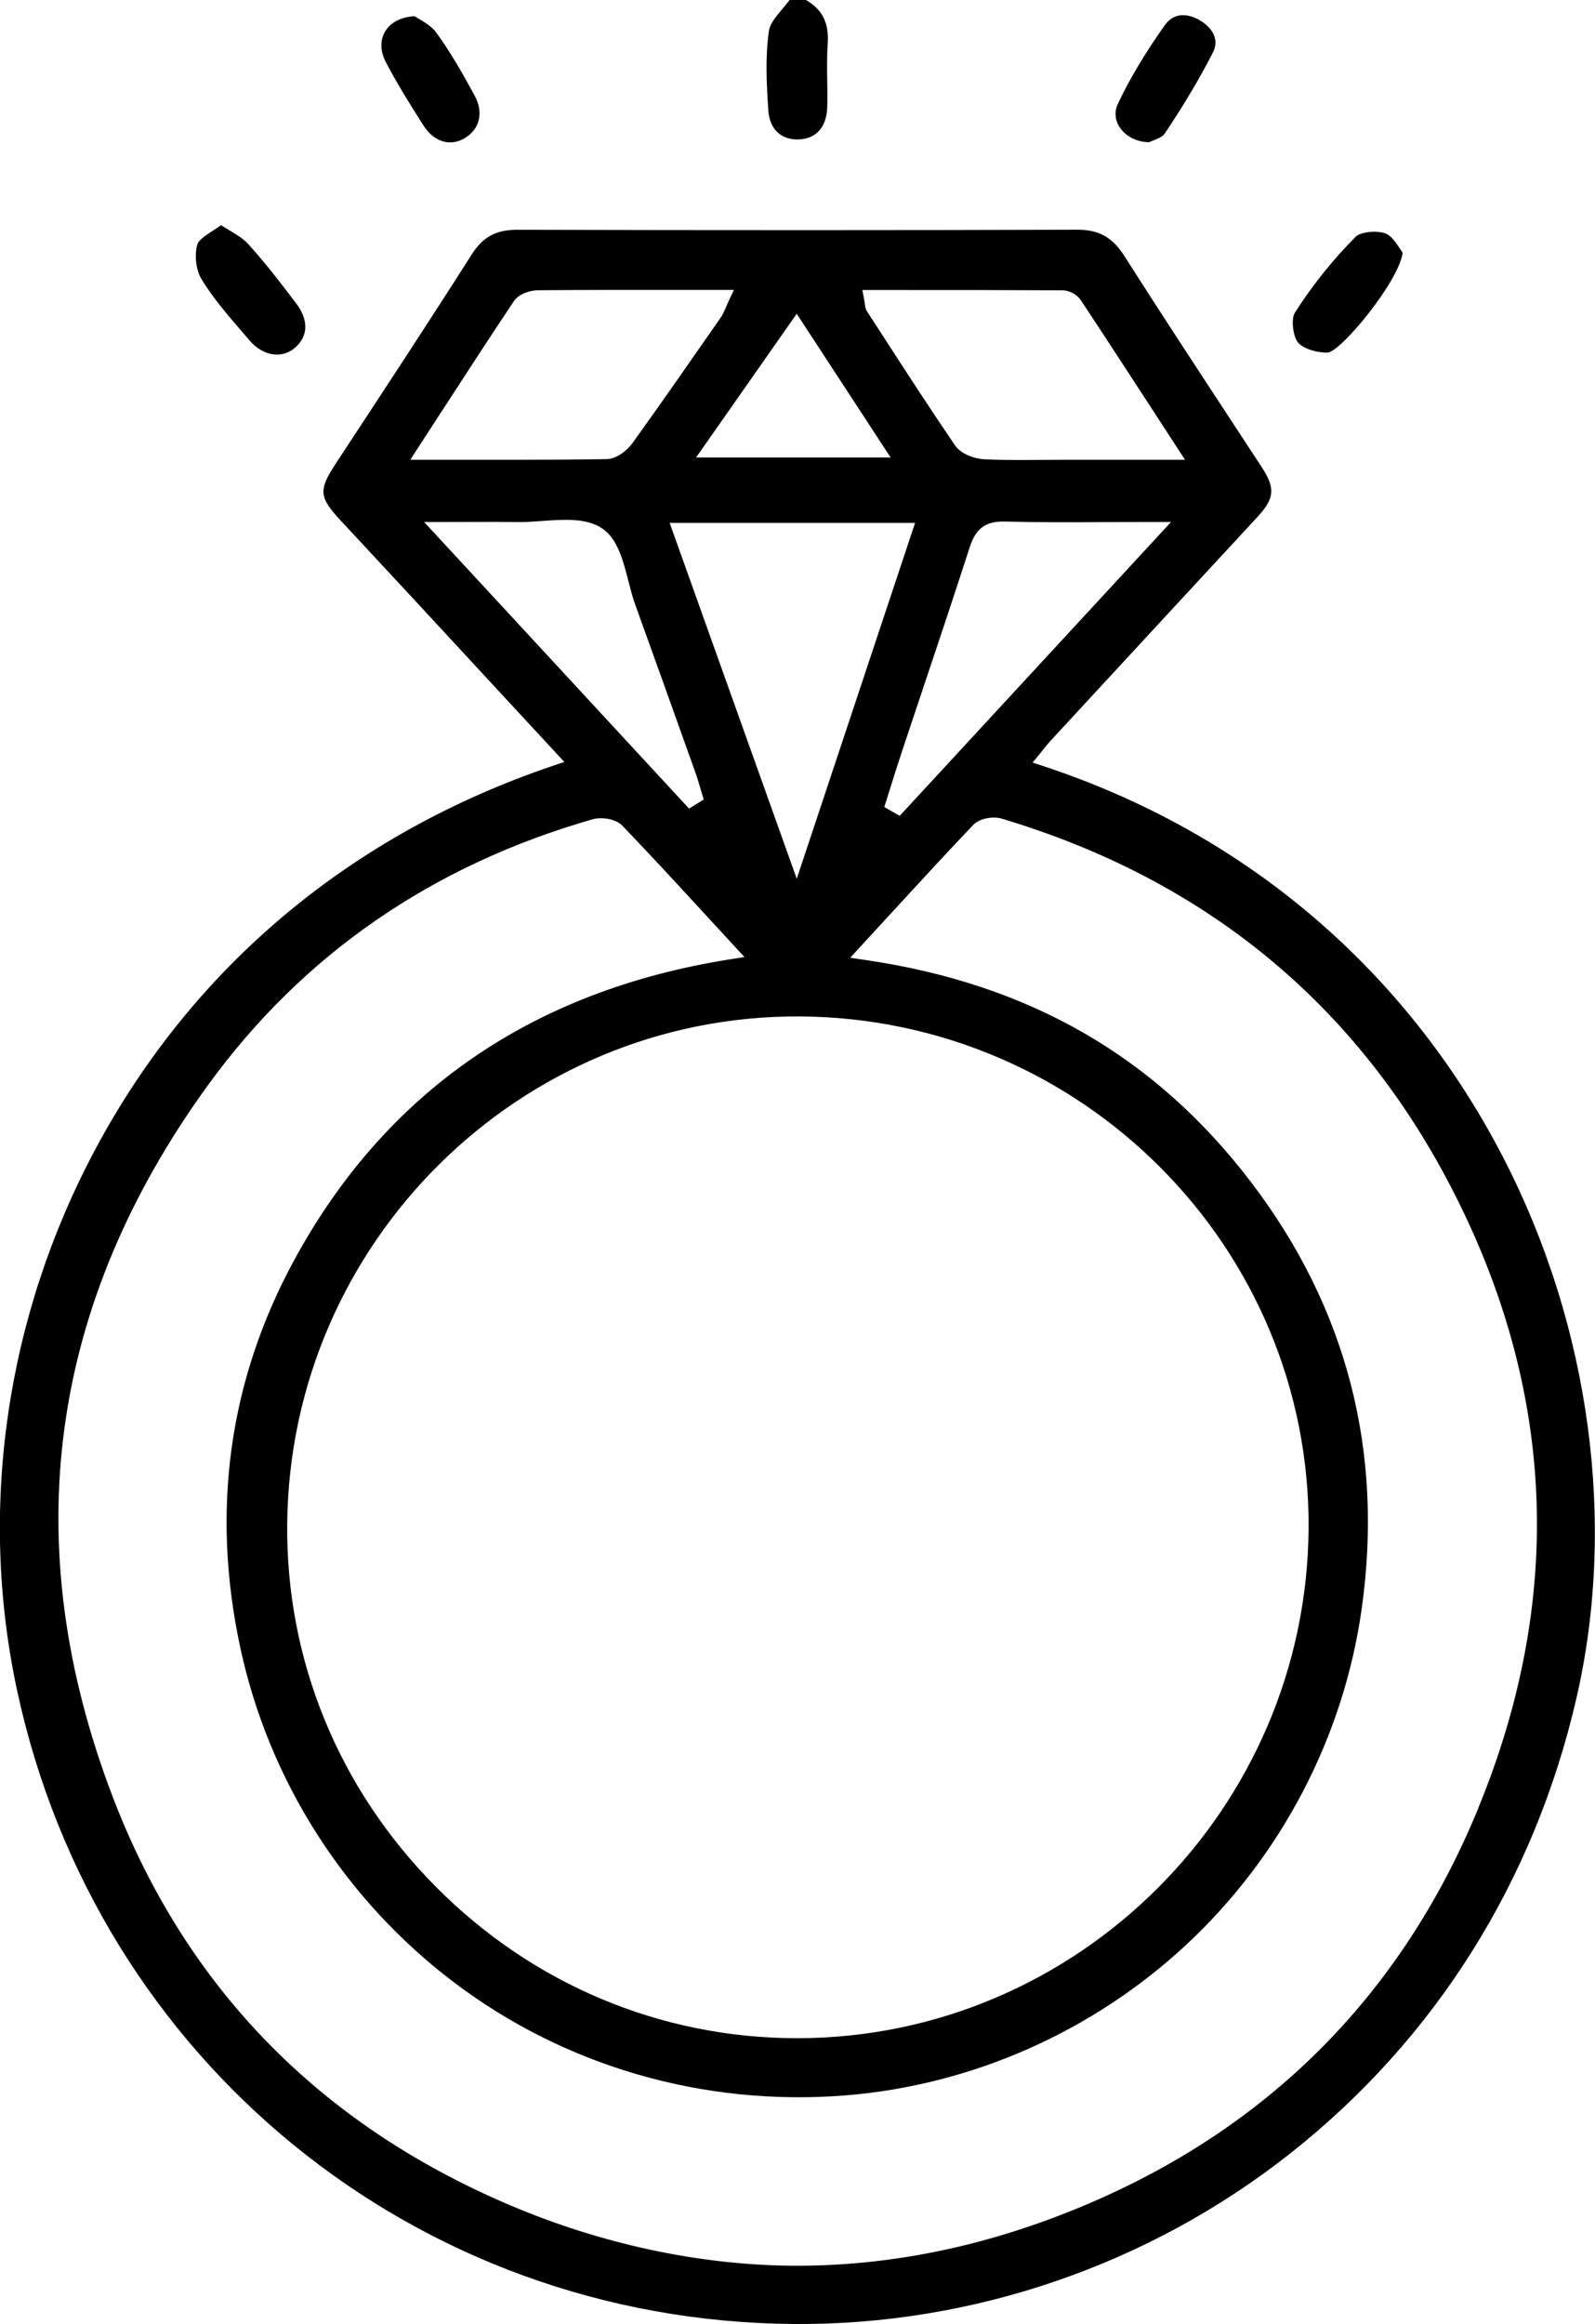 <?xml version="1.0" encoding="UTF-8"?>
<svg id="Layer_2" data-name="Layer 2" xmlns="http://www.w3.org/2000/svg" viewBox="0 0 282.84 412.06">
  <g id="Ebene_1" data-name="Ebene 1">
    <g>
      <path d="m142.92,0h-2.9c-.4.52-.82,1.03-1.23,1.52-1.16,1.38-2.25,2.68-2.43,3.92-.67,4.6-.44,9.33-.11,14.18.23,3.35,2.37,5.31,5.62,5.09,2.95-.2,4.71-2.26,4.82-5.66.05-1.59.03-3.24,0-4.82-.03-2.14-.06-4.34.09-6.53.24-3.64-.95-6.02-3.85-7.69Z"/>
      <path d="m185.19,135.89l-2.08-.69,1.39-1.69c.2-.24.39-.48.57-.71.4-.5.81-1.01,1.26-1.5,12.19-13.2,24.39-26.4,36.6-39.59,3.12-3.37,3.27-5.13.77-8.95l-4.91-7.49c-6.4-9.76-13.02-19.85-19.4-29.87-2.11-3.32-4.52-4.67-8.3-4.67h-.05c-30.88.1-63.36.1-99.32.01h-.04c-3.73,0-6.06,1.27-8.04,4.39-7.5,11.81-15.32,23.69-22.87,35.19l-1.21,1.85c-3.12,4.74-3.01,5.98.91,10.18,9.04,9.7,17.84,19.22,27.15,29.29l12.45,13.45-2.19.74c-35.66,12.13-63.62,35.56-80.88,67.76-15.96,29.79-20.91,63.97-13.94,96.25,14.15,65.54,70.74,111.68,137.62,112.2,31.8.27,63.14-10.5,88.17-30.28,25.74-20.34,43.28-48.3,50.74-80.86,13.99-61.09-17.5-139.52-94.42-165.02Zm-25.65,8.75l-2.73-1.56.37-1.16c.29-.91.58-1.82.86-2.74.63-2.01,1.26-4.02,1.93-6.02,1.24-3.74,2.49-7.47,3.74-11.2,2.73-8.15,5.55-16.57,8.23-24.88.92-2.84,2.33-4.72,6.24-4.61,5.91.16,11.85.13,18.14.1,2.57-.01,5.19-.02,7.91-.02h3.43l-48.11,52.09Zm-18.26,11.15l-22.53-63.08h43.52l-20.98,63.08Zm.53,24.42c50.06.3,90.54,40.99,90.24,90.7-.3,49.8-40.92,90.38-90.56,90.46h-.14c-24.14,0-46.9-9.54-64.1-26.89-17.21-17.35-26.56-40.19-26.32-64.31.48-49.9,41.25-90.21,90.89-89.96Zm19.16-128.79c9,0,18.3,0,27.4.05,1.22,0,2.61.74,3.25,1.69,4.47,6.76,8.9,13.57,13.59,20.78l4.93,7.58h-21.82c-1.26,0-2.52.01-3.78.02-1.25.01-2.51.02-3.79.02-2.07,0-4.17-.03-6.24-.13-1.79-.09-4.14-.97-5.17-2.48-4.35-6.38-8.62-12.97-12.74-19.34l-2.82-4.35c-.31-.47-.37-.95-.42-1.41-.02-.18-.05-.39-.1-.65l-.34-1.78h8.04Zm-3.03,29.7h-34.51l17.85-25.49,16.66,25.49Zm-79.86-7.81c4.48-6.9,8.7-13.42,13.03-19.89.95-1.42,3.08-1.95,4.28-1.96,8.31-.07,16.49-.07,25.14-.06h9.61s-1,2.14-1,2.14c-.16.34-.29.65-.42.95-.28.66-.54,1.28-.95,1.86l-1.42,2.04c-4.61,6.62-9.37,13.48-14.17,20.13-.98,1.36-2.84,2.85-4.59,2.88-5.64.1-11.28.12-17.08.12-2.39,0-4.81,0-7.26,0-2.54,0-5.11,0-7.74,0h-2.76l5.32-8.2Zm-2.87,19.24h3.43c1.59,0,3.09,0,4.53-.01,3.01-.01,5.85-.02,8.64.02,1.36.03,2.78-.08,4.3-.19,3.87-.28,7.86-.58,10.69,1.33,2.71,1.83,3.7,5.67,4.65,9.38.38,1.46.73,2.85,1.18,4.08,3.5,9.67,6.95,19.36,10.41,29.04l.37,1.03c.28.79.51,1.59.74,2.37.1.35.2.7.31,1.05l.33,1.1-2.6,1.61-46.99-50.82Zm186.95,228.02c-14.03,34.13-38.73,58.32-73.42,71.89-15.77,6.17-31.61,9.25-47.42,9.25s-32.94-3.35-49.25-10.05c-34.78-14.3-59.05-38.92-72.12-73.18-17.05-44.69-11.35-87.11,16.94-126.1,16.77-23.1,39.7-38.95,68.16-47.11,1.6-.46,4.12-.12,5.32,1.13,5.03,5.24,9.91,10.54,15.07,16.15,1.54,1.67,3.09,3.36,4.67,5.07l1.9,2.06-2.77.44c-34.95,5.58-60.88,23.51-77.07,53.29-11.6,21.33-14.8,44.5-9.53,68.86,5.07,23.43,18.43,44.39,37.6,59,19.76,15.06,44.5,22.25,69.68,20.24,22.43-1.8,43.92-11.31,60.52-26.79,16.76-15.63,27.77-36.69,31-59.29,4-28.04-2.6-53.57-19.64-75.9-16.93-22.19-39.25-35.05-68.23-39.31l-2.81-.41,6.61-7.19c5.23-5.69,10.17-11.07,15.21-16.36,1.15-1.2,3.56-1.56,5.01-1.13,36.01,10.76,62.84,32.75,79.74,65.38,18.52,35.74,20.14,72.77,4.81,110.05Z"/>
      <path d="m52.5,53.77c-2.49-3.3-5.4-7.11-8.53-10.55-.82-.9-1.99-1.61-3.36-2.43-.46-.28-.92-.56-1.41-.86-.48.34-.96.65-1.42.95-1.23.8-2.5,1.63-2.75,2.37-.6,1.81-.29,4.6.69,6.22,1.96,3.26,4.57,6.29,7.09,9.21.48.56.97,1.13,1.45,1.69,2.29,2.69,5.61,3.28,7.9,1.41,2.51-2.05,2.64-4.97.35-8.01Z"/>
      <path d="m229.6,55.49c-.66,1.03-.34,4.04.54,5.19.81,1.05,3.29,1.91,5.33,1.82,2.34-.19,12.6-12.58,13.26-17.69-.14-.2-.29-.43-.45-.67-.66-1-1.57-2.37-2.58-2.75-.54-.2-1.25-.3-1.98-.3-1.35,0-2.76.32-3.3.86-4.09,4.12-7.73,8.67-10.83,13.53Z"/>
      <path d="m198.56,22.57c1.04,1.61,3.01,2.6,5.18,2.65.2-.09.42-.17.66-.27.7-.27,1.76-.69,2.11-1.22,3.48-5.21,6.28-9.92,8.56-14.39,1.51-2.95-1.02-4.95-2.18-5.67-.52-.33-1.75-.98-3.11-.98-1.09,0-2.26.42-3.23,1.78-3.56,5.04-6.28,9.6-8.32,13.95-.64,1.37-.53,2.84.32,4.15Z"/>
      <path d="m74.21,3.3c-.25-.15-.49-.29-.7-.43-2.37.13-4.26,1.1-5.21,2.7-.92,1.54-.89,3.49.08,5.36,1.91,3.67,4.07,7.18,6.73,11.34,1.87,2.91,4.75,3.78,7.34,2.2,2.66-1.61,3.33-4.56,1.71-7.53-2.03-3.73-4.23-7.66-6.82-11.19-.77-1.05-2.08-1.83-3.13-2.45Z"/>
    </g>
  </g>
</svg>